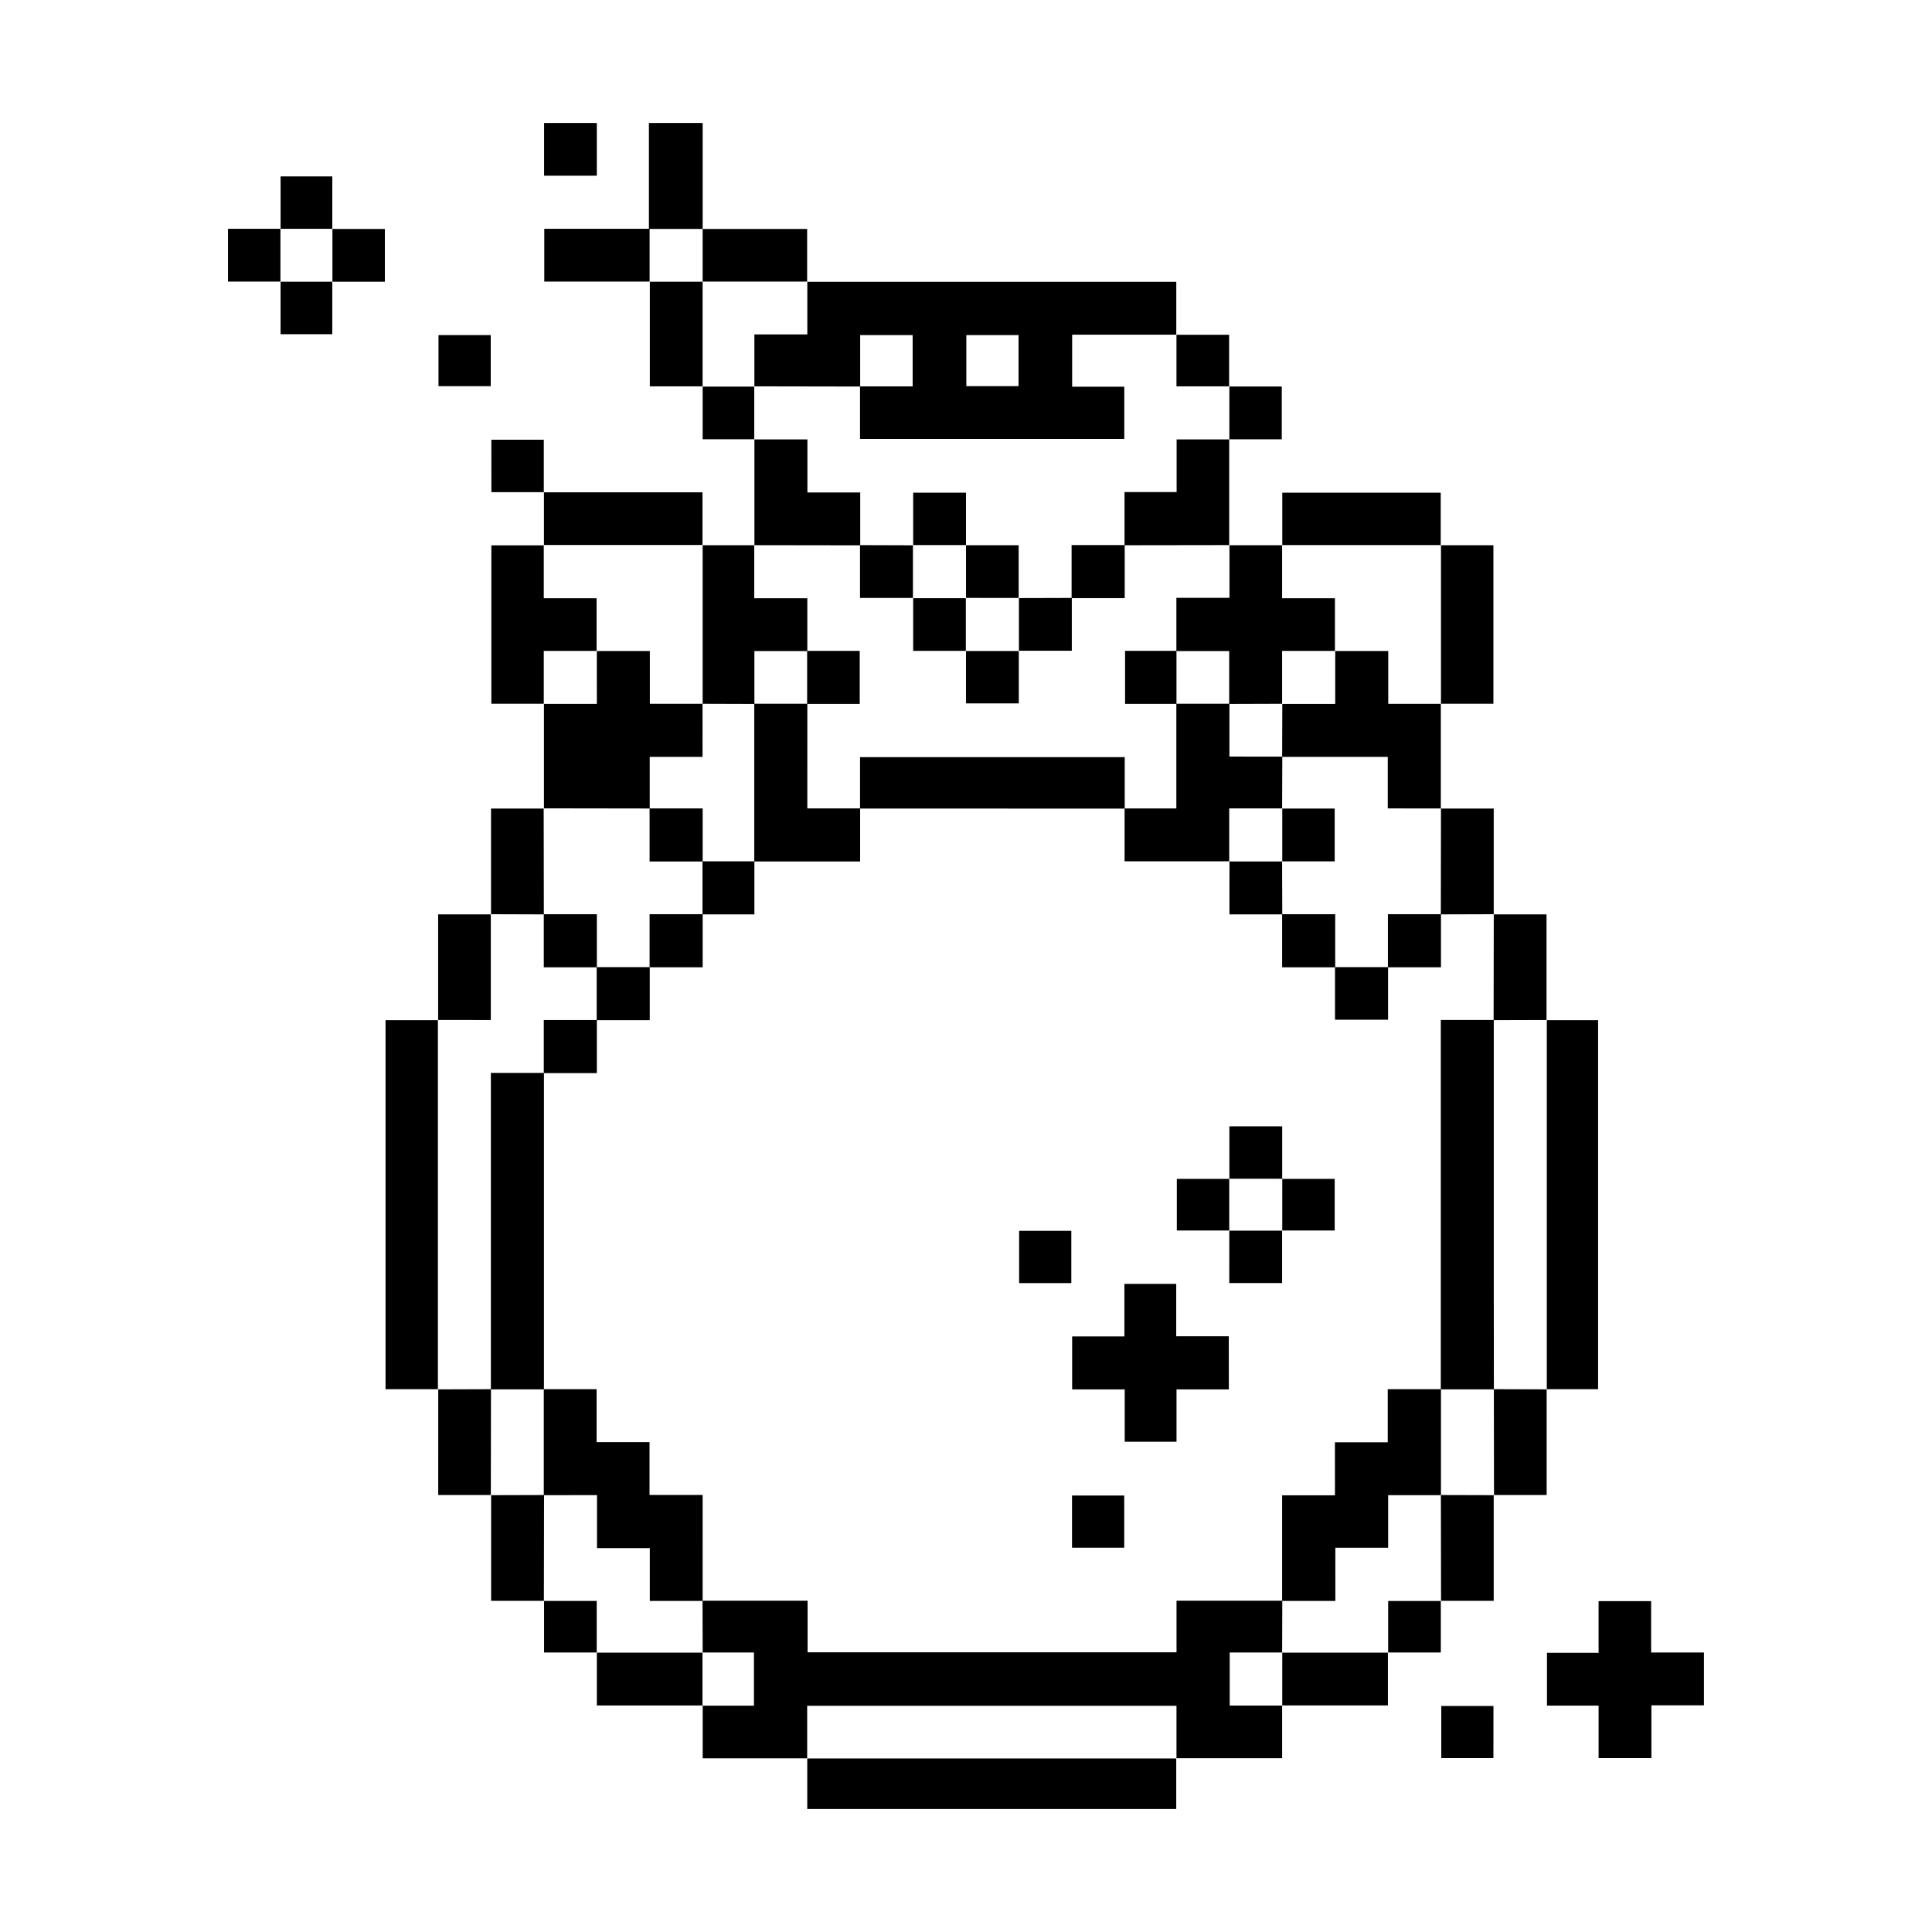 <?xml version="1.0" encoding="UTF-8"?>
<!-- Uploaded to: SVG Repo, www.svgrepo.com, Generator: SVG Repo Mixer Tools -->
<svg fill="#000000" width="800px" height="800px" version="1.1" viewBox="144 144 512 512" xmlns="http://www.w3.org/2000/svg">
 <g>
  <path d="m357.93 623.41v-13.434l-0.043 0.043h27.703 70.168l-0.043-0.043v13.434z"/>
  <path d="m357.95 609.98h-27.73v-13.996l-0.043 0.039h13.625v-14.094h-13.625l0.039 0.043-0.039-13.758h27.844v13.66h97.77v-13.66h28.027l-0.039 13.758 0.039-0.043h-13.93v14.062h13.934l-0.043-0.039v13.996l-28.043-0.004 0.043 0.043v-13.938l-97.871 0.004v13.938z"/>
  <path d="m357.9 218.7h97.828v14.039l0.043-0.043h-27.641v13.781h13.816v13.855h-70.031v-13.938h13.945v-13.59h-13.906v13.629l-28.074-0.051 0.039 0.043 0.004-13.805h14.023v-13.996zm56.023 14.094-13.832 0.004v13.539h13.832z"/>
  <path d="m553.88 414.36h13.629v97.785h-13.629l0.039 0.043v-27.703-70.168z"/>
  <path d="m469.75 288.5h14.062l-0.039-0.043v14.086h13.996v13.996l0.043-0.043-14.039-0.004v14.062l0.039-0.039-14.062 0.043v-14.027h-13.996v-14.094h14.066v-13.996z"/>
  <path d="m525.83 330.51v27.777l0.043-0.043-14.102-0.004v-13.66h-27.988l0.043-14.062-0.039 0.039h14.062v-14.07l-0.043 0.043h14.094v13.996h13.996z"/>
  <path d="m567.64 582.02v-13.699h13.926v13.609h13.996v13.996h-13.922v13.996h-13.996v-13.918h-13.68v-13.996z"/>
  <path d="m483.82 288.5v-13.938h41.984v13.93l0.043-0.039h-42.098z"/>
  <path d="m525.83 288.49h13.938v42.02h-13.938l0.043 0.039v-42.098z"/>
  <path d="m469.75 260.41v28.086l0.043-0.043-27.781 0.039v-14.086h13.805v-13.957h13.996z"/>
  <path d="m553.88 512.15v28.039h-13.996l0.043 0.043c0-9.359-0.016-18.723-0.043-28.086l14.062 0.043z"/>
  <path d="m511.81 581.93v14.023h-28.043l0.043 0.039 0.004-14.062-0.039 0.043h28.078z"/>
  <path d="m539.85 386.32h13.996v28.039l0.039-0.043-14.062 0.039 0.043-28.078z"/>
  <path d="m539.85 540.19v28.039h-13.996l0.039 0.043c0-9.359-0.016-18.719-0.043-28.078l14.066 0.039z"/>
  <path d="m525.83 358.28h14.023v28.039l0.043-0.043-14.062 0.043 0.039-28.086z"/>
  <path d="m330.16 204.68h27.738v13.996l0.043-0.043h-27.773l0.039 0.039v-14.035z"/>
  <path d="m469.75 246.43h13.934v13.996l-13.934-0.004 0.043 0.039v-14.078z"/>
  <path d="m539.77 609.92h-13.816v-13.812h13.832z"/>
  <path d="m525.83 568.23v13.703h-13.996l0.043 0.043 0.004-13.703h13.996z"/>
  <path d="m455.73 232.72h13.996v13.715l0.043-0.043-13.992-0.004v-13.715z"/>
  <path d="m260.11 512.15h-13.938v-97.785h13.938l-0.062-0.047v27.094 70.781z"/>
  <path d="m288.15 358.28v-27.773l-0.043 0.039h14.062l-0.004-14.062-0.039 0.043h14.094v13.996h13.996l-0.039-0.039 0.004 14.094h-13.996v13.68l-28.086-0.043z"/>
  <path d="m288.15 330.51h-13.938v-41.984h13.938l-0.043-0.043v14.059h13.996v13.996l0.039-0.043-14.035-0.004v14.062z"/>
  <path d="m330.17 288.5h13.754l-0.039-0.043v14.086h14.062v13.996h-14.023v14.023l-13.754-0.043 0.039 0.039v-42.098z"/>
  <path d="m343.93 288.5v-28.086l-0.043 0.039h14.086v14.062h13.996v13.996l-28.078-0.039z"/>
  <path d="m288.11 274.47h42.059v13.996l0.039-0.043-42.102-0.004 0.043 0.043v-14.031z"/>
  <path d="m330.21 595.96h-28.039v-14.035l-0.043 0.043h28.078l-0.039-0.043v14.062z"/>
  <path d="m274.13 540.19h-13.996l0.004-28.039-0.086 0.043 14.062-0.043-0.039 28.086z"/>
  <path d="m288.15 568.23h-13.996v-28.039l-0.039 0.043 14.062-0.039-0.043 28.078z"/>
  <path d="m316.19 218.63h-27.953v-13.996h27.957l-0.043-0.043v14.062z"/>
  <path d="m260.11 414.36v-28.039h13.996l-0.039-0.043v28.039l-14.02-0.004z"/>
  <path d="m274.13 386.32v-28.043h13.996l-0.043-0.043 0.043 28.086-14.062-0.043z"/>
  <path d="m330.21 246.39h-13.996v-27.758l-0.043 0.043h14.062l-0.039-0.039v27.777z"/>
  <path d="m232.06 204.68h13.934v13.996h-13.934l0.039 0.043v-14.082z"/>
  <path d="m218.36 218.63h-13.934v-13.996h13.934l-0.043-0.043v14.062z"/>
  <path d="m288.16 274.43h-13.938l-0.004-13.902h13.895v13.938z"/>
  <path d="m302.18 581.93h-13.996v-13.715l-0.043 0.043h13.996v13.715z"/>
  <path d="m218.36 204.68v-13.934h13.703v13.934-0.043h-13.75z"/>
  <path d="m232.06 218.63v13.938h-13.703v-13.938l-0.043 0.043h13.746z"/>
  <path d="m274.05 232.8v13.539h-13.844v-13.539z"/>
  <path d="m343.93 260.41h-13.719v-13.996l-0.039 0.043h13.754l-0.039-0.043v14.062z"/>
  <path d="m539.89 512.19h-14.062v-71.004-26.871h14.039v70.168c0 9.238 0.008 18.473 0.023 27.707z"/>
  <path d="m525.87 512.15v28.078h-13.996v13.945h-13.996l0.004 14.094h-14.105v-27.988h13.996l-0.004-14.051h13.996v-14.078z"/>
  <path d="m288.11 540.23v-28.078h13.996v14.027h14.027v13.996h14.074l-0.004 28.094h-13.996v-13.996h-13.996v-14.051z"/>
  <path d="m288.15 512.19h-14.062v-81.668-2.188h14.062z"/>
  <path d="m469.66 512.21h-13.871v13.871h-13.73v-13.871h-13.93v-14.039h13.852v-13.926h13.73v13.879h13.926z"/>
  <path d="m483.82 344.52-0.043 13.758 0.043-0.043h-14.062v14.062l0.043-0.043-27.773-0.004v-13.996h13.715v-27.75h14.062v13.996z"/>
  <path d="m371.92 358.28v-13.633h70.141v13.637z"/>
  <path d="m343.89 330.51h14.062l-0.004 27.73h13.996v14.062h-28.055z"/>
  <path d="m483.77 372.26 0.043 14.062h-13.996l0.004-14.07-0.043 0.043h14.062z"/>
  <path d="m483.78 386.28h14.062v14.062h-14.062z"/>
  <path d="m511.81 400.34v-14.062h14.062v14.062z"/>
  <path d="m302.13 400.3h14.062v14.062h-14.062z"/>
  <path d="m497.79 400.3h14.062v13.934h-14.062z"/>
  <path d="m288.11 428.38v-14.062h14.062l-0.004 14.062z"/>
  <path d="m469.8 456.42v-13.93h13.996v13.934l0.043-0.043-14.082-0.004z"/>
  <path d="m441.93 554.16h-13.832v-13.828h13.832z"/>
  <path d="m414.08 470.18h13.832v13.855h-13.832z"/>
  <path d="m483.77 470.09v13.934h-13.996l0.004-13.934-0.043 0.043h14.062z"/>
  <path d="m316.15 400.34v-14.062h14.062v14.062z"/>
  <path d="m483.77 456.42h13.938v13.672h-13.938l0.043 0.043 0.004-13.758z"/>
  <path d="m469.8 470.09h-13.93v-13.672h13.934l-0.043-0.043v13.758z"/>
  <path d="m330.17 372.26h13.754v14.062h-13.754z"/>
  <path d="m399.96 288.5h13.996v13.996l0.043-0.039-14.039-0.004 0.043 0.043v-14.043z"/>
  <path d="m442.06 288.45v14.062h-14.074v-14.062z"/>
  <path d="m428.04 302.46v13.996h-14.051l0.039 0.043v-14.039l-0.043 0.039z"/>
  <path d="m386 302.46h-14.086v-13.996l14.062 0.043-0.039-0.043v14.062z"/>
  <path d="m386 288.5v-13.938h13.996v13.938-0.047h-14.059z"/>
  <path d="m400 316.48h-13.996v-13.996l-0.039 0.043 14.035 0.004-0.043-0.043v14.062z"/>
  <path d="m413.99 316.48v13.934h-13.992v-13.934l-0.043 0.043h14.062z"/>
  <path d="m357.9 330.55v-14.062h13.934v14.062z"/>
  <path d="m455.78 316.48v14.062h-13.625v-14.062z"/>
  <path d="m483.77 358.28h13.938v13.996h-13.938l0.043 0.039 0.004-14.078z"/>
  <path d="m288.11 386.28h14.062v14.062h-14.062z"/>
  <path d="m316.15 358.24h14.062v14.062h-14.062z"/>
  <path d="m315.97 176.59h14.242v28.078h-14.242z"/>
  <path d="m288.19 176.59h13.973v13.973h-13.973z"/>
 </g>
</svg>